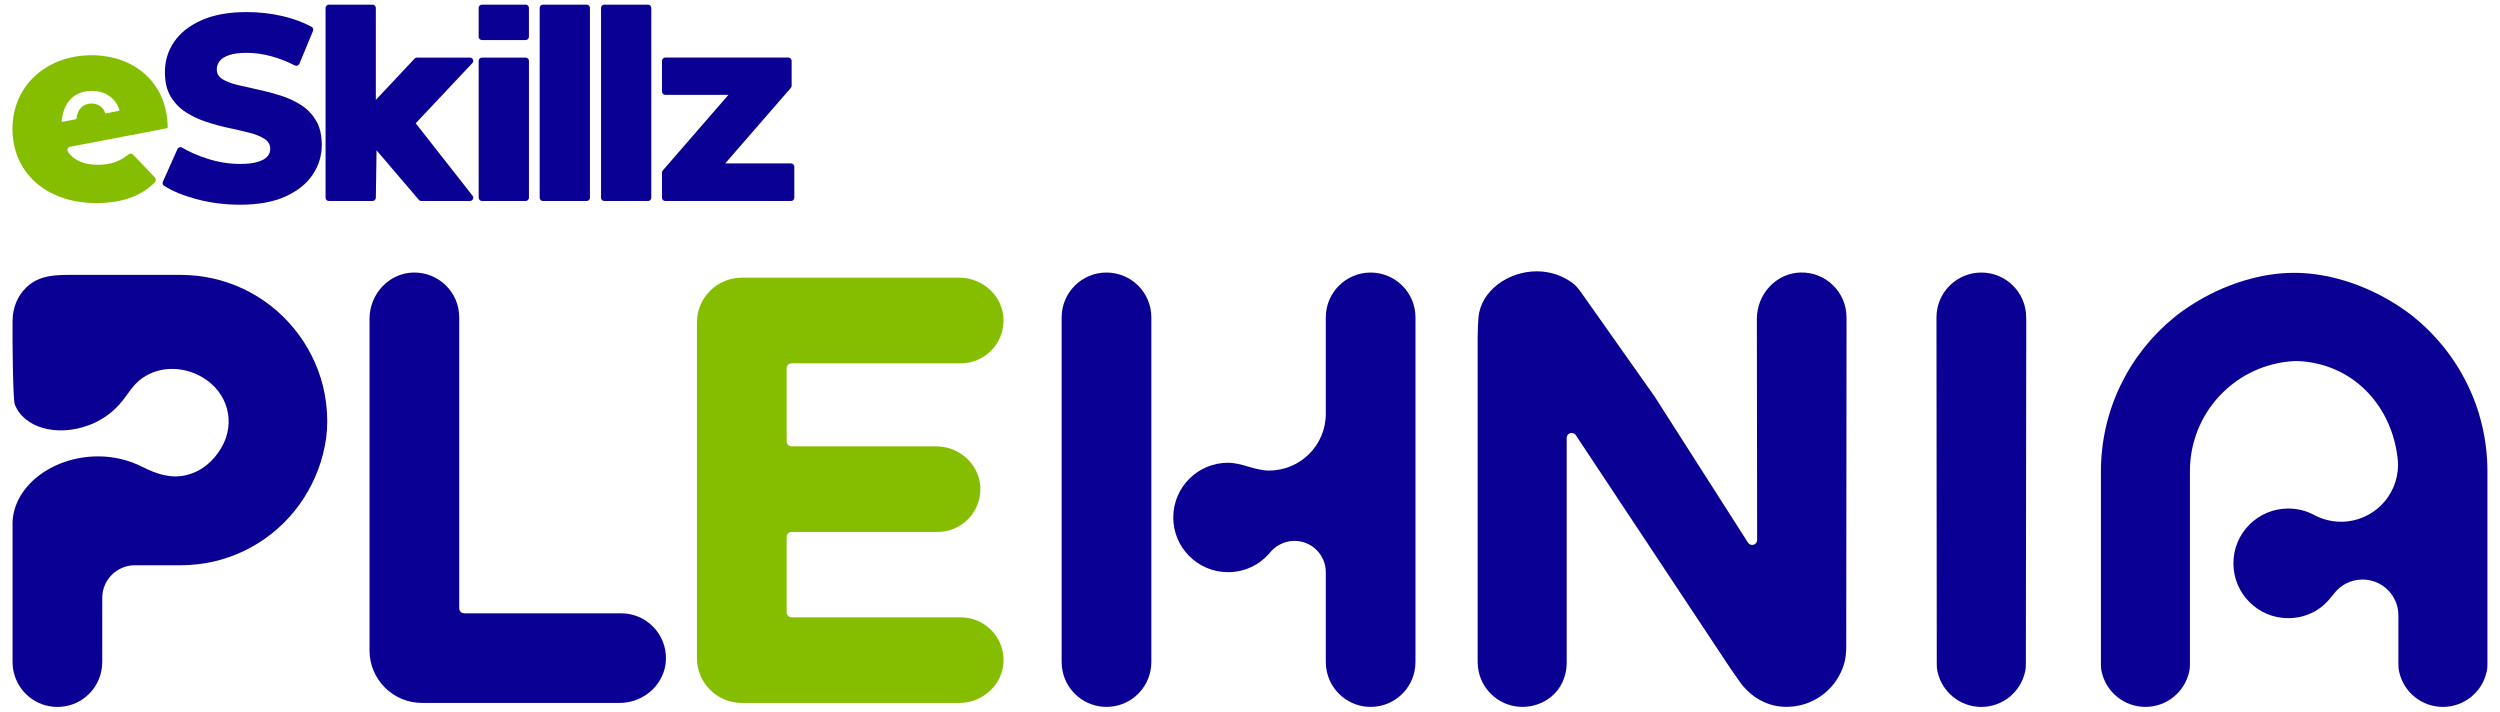 <svg xmlns="http://www.w3.org/2000/svg" id="Layer_1" data-name="Layer 1" viewBox="0 0 504 143.453"><defs><style>      .cls-1 {        fill: #0a0094;      }      .cls-2 {        fill: #85be00;      }    </style></defs><g><path class="cls-1" d="M134.255,132.843c-.09,4.974-4.357,8.867-9.336,8.867h-39.836c-5.848,0-10.589-4.737-10.589-10.579v-66.86c0-4.974,3.897-9.237,8.876-9.327,5.069-.09,9.208,3.983,9.208,9.029v58.671c0,.555.451,1.001,1.001,1.001h31.644c5.045,0,9.122,4.135,9.032,9.199Z"></path><path class="cls-1" d="M232.112,63.977v69.502c0,.678-.076,1.347-.223,1.977-.902,4.04-4.499,7.051-8.819,7.051s-7.912-3.011-8.819-7.051c-.147-.631-.223-1.299-.223-1.977V63.977c0-4.988,4.044-9.033,9.042-9.033s9.042,4.04,9.042,9.033Z"></path><path class="cls-1" d="M372.262,65.266l-.061,65.167c0,1.2-.123,2.409-.479,3.557-.152.498-.346.991-.565,1.461-1.842,4.021-5.828,6.852-10.494,7.037-.171.014-.337.014-.508.014-.257,0-.503-.01-.755-.024-3.474-.214-6.626-2.148-8.634-4.998l-1.913-2.727-31.188-47.049c-.56-.792-1.818-.398-1.818.579v45.437c-.029,2.627-1.139,5.164-3.19,6.8-1.571,1.247-3.56,1.987-5.72,1.987-4.314,0-7.917-3.011-8.819-7.051-.147-.631-.223-1.299-.223-1.977v-65.623c0-1.257.109-3.334.161-3.879.522-5.444,6.071-9.28,11.781-9.28,2.648,0,5.102.849,7.091,2.286l.014.009c.1.076.204.156.309.242.536.455.992.991,1.395,1.565l14.832,21.011.034.038,18.909,29.589c.565.802,1.827.398,1.818-.578l-.052-43.673v-.986c.038-4.936,3.901-9.152,8.838-9.261,5.078-.109,9.231,3.974,9.231,9.033.005.356.019.659.005,1.295Z"></path><path class="cls-1" d="M408.475,63.977c0,.356.02.422.02,1.204l-.08,68.724c0,.522-.032,1.043-.164,1.546t-.004.01c-.902,4.04-4.499,7.051-8.808,7.051s-7.917-3.011-8.819-7.051t-.005-.01c-.128-.503-.161-1.029-.161-1.546l-.061-69.065v-.863c0-4.988,4.048-9.033,9.042-9.033s9.041,4.04,9.041,9.033Z"></path><path class="cls-2" d="M202.312,133.242c-.09,4.751-4.167,8.469-8.923,8.469h-43.842c-4.993,0-9.042-4.045-9.042-9.033v-67.667c0-4.988,4.049-9.033,9.042-9.033h43.842c4.756,0,8.838,3.718,8.923,8.469.09,4.841-3.811,8.796-8.638,8.796h-34.084c-.555,0-1.001.45-1.001,1.001v14.733c0,.555.451,1.001,1.001,1.001h29.129c4.756,0,8.837,3.718,8.923,8.469.09,4.841-3.812,8.796-8.639,8.796h-29.413c-.555,0-1.001.451-1.001,1.001v15.207c0,.555.451,1.001,1.001,1.001h34.084c4.822-.005,8.728,3.95,8.638,8.791Z"></path><path class="cls-1" d="M501.467,95.06v38.845c0,.517-.032,1.039-.156,1.541q0,.01-.012.014c-.898,4.04-4.499,7.051-8.813,7.051s-7.907-3.011-8.809-7.051v-.014c-.132-.503-.16-1.024-.16-1.541v-9.839c0-3.998-3.237-7.232-7.229-7.232-2.327,0-4.399,1.095-5.724,2.802-1.146,1.475-2.287,2.736-3.956,3.642-1.617.882-3.445,1.347-5.285,1.347-6.115,0-11.069-4.951-11.069-11.058s4.954-11.049,11.069-11.049c1.84,0,3.572.455,5.101,1.247,1.7.92,3.596,1.418,5.532,1.418,6.343,0,11.484-5.136,11.484-11.48,0-.394-.024-.787-.064-1.171-1.114-10.37-8.442-18.593-18.84-19.65-1.217-.123-1.908-.123-3.125,0-11.192,1.133-19.918,10.579-19.918,22.069v38.95c0,.517-.036,1.039-.152,1.541q0,.01-.012.014c-.902,4.04-4.499,7.051-8.813,7.051s-7.915-3.011-8.813-7.051v-.014c-.124-.503-.16-1.024-.16-1.546v-38.836c0-12.533,5.756-23.728,14.773-31.083,1.249-1.015,7.101-5.667,15.739-7.867,5.772-1.47,11.148-1.47,16.908,0,8.634,2.2,14.489,6.852,15.739,7.867,6.031,4.917,10.602,11.551,12.973,19.157,1.485,4.808,1.796,9.019,1.792,11.926Z"></path><path class="cls-1" d="M285.36,63.977v69.502c0,.678-.076,1.347-.223,1.977-.902,4.04-4.499,7.051-8.814,7.051s-7.913-3.011-8.819-7.051c-.147-.631-.223-1.299-.223-1.977v-18.119c0-3.495-2.829-6.321-6.327-6.321-1.984,0-3.921.986-5.102,2.58-2.017,2.286-4.979,3.732-8.278,3.732-6.094,0-11.045-4.936-11.045-11.034s4.946-11.025,11.045-11.025c2.786,0,5.401,1.57,8.263,1.57,6.327,0,11.443-5.121,11.443-11.433v-19.451c0-4.988,4.044-9.033,9.042-9.033,4.988.005,9.037,4.045,9.037,9.033Z"></path><path class="cls-1" d="M65.11,77.838c-1.039-4.211-3.052-8.203-5.8-11.561-5.629-6.904-13.973-10.859-22.882-10.859H14.718c-3.398,0-6.716-.038-9.384,2.494-1.861,1.773-2.772,4.211-2.805,6.733-.052,4.012.09,15.918.437,16.834,1.804,4.775,8.524,6.667,15.003,4.22,2.345-.887,4.443-2.314,6.113-4.182,1.585-1.773,2.587-3.874,4.58-5.278,3.612-2.537,8.363-2.38,12.103-.199,5.126,2.987,6.858,9.085,3.868,14.207-1.599,2.741-4.03,4.851-7.219,5.567-3.099.697-5.957-.303-8.695-1.688-2.781-1.404-5.838-2.124-8.956-2.124-9.255.01-17.244,6.117-17.244,13.685,0,.209.009.413.019.621-.005.076-.009.152-.009.228v26.943c0,.678.076,1.347.228,1.982.902,4.04,4.495,7.056,8.819,7.056s7.907-3.016,8.809-7.056c.152-.635.228-1.299.228-1.982v-12.955c0-3.628,2.943-6.572,6.578-6.572h9.241c8.909,0,17.248-3.955,22.882-10.859,2.719-3.333,4.756-7.392,5.8-11.561.57-2.3.855-4.206.855-6.61-.005-2.395-.295-4.785-.859-7.084Z"></path></g><g><path class="cls-2" d="M14.13,29.588l19.551-3.739c.073-.013.126-.079.126-.155-.117-9.337-7.062-14.559-15.326-14.559-9.154,0-15.967,6.172-15.967,14.85s6.652,14.954,16.923,14.954c5.194,0,9.097-1.433,11.801-4.209.249-.256.256-.666.009-.925l-4.414-4.635c-.237-.246-.622-.275-.887-.063-1.805,1.439-3.591,2.117-6.191,2.117-2.777,0-4.831-.846-6.052-2.606-.271-.391-.044-.937.423-1.026l.003-.003ZM12.619,24.561c-.101.019-.192-.063-.183-.164.382-3.966,2.701-6.074,6.103-6.074,2.755,0,4.799,1.524,5.538,3.828.028.088-.028.18-.117.196l-2.717.53v-.009c-.369-1.202-1.398-1.997-2.78-1.997-1.701,0-2.865,1.092-3.061,3.146l-2.78.543-.003.003h0Z"></path><path class="cls-1" d="M95.263,39.452l-11.457-14.597,11.41-12.126c.407-.42.11-1.123-.476-1.123h-10.675c-.174,0-.338.066-.461.186l-7.835,8.346V1.599c0-.366-.297-.663-.663-.663h-8.81c-.366,0-.663.297-.663.663v38.26c0,.366.297.663.663.663h8.81c.366,0,.663-.297.663-.663l.145-9.552,8.504,9.962c.126.158.319.252.521.252h9.804c.552,0,.861-.634.521-1.07Z"></path><path class="cls-1" d="M96.5,39.855V12.274c0-.366.297-.663.663-.663h8.81c.366,0,.663.297.663.663v27.582c0,.366-.297.663-.663.663h-8.81c-.366,0-.663-.297-.663-.663Z"></path><path class="cls-1" d="M108.8,39.859V1.599c0-.366.297-.663.663-.663h8.81c.366,0,.663.297.663.663v38.26c0,.366-.297.663-.663.663h-8.81c-.366,0-.663-.297-.663-.663Z"></path><path class="cls-1" d="M96.497,7.411V1.599c0-.366.297-.663.663-.663h8.81c.366,0,.663.297.663.663v5.812c0,.366-.297.663-.663.663h-8.81c-.366,0-.663-.297-.663-.663Z"></path><path class="cls-1" d="M121.166,39.859V1.599c0-.366.297-.663.663-.663h8.81c.366,0,.663.297.663.663v38.26c0,.366-.297.663-.663.663h-8.81c-.366,0-.663-.297-.663-.663Z"></path><path class="cls-1" d="M159.471,32.945h-13.269l13.234-15.231c.104-.12.161-.275.161-.435v-5.011c0-.366-.297-.663-.663-.663h-24.815c-.366,0-.663.297-.663.663v6.197c0,.366.297.663.663.663h12.729l-13.228,15.231c-.104.12-.161.275-.161.435v5.065c0,.366.297.663.663.663h25.348c.366,0,.663-.297.663-.663v-6.251c0-.366-.297-.663-.663-.663h0Z"></path><path class="cls-1" d="M48.345,41.269c-3.058,0-6.002-.382-8.829-1.149-2.572-.694-4.711-1.575-6.415-2.641-.284-.177-.398-.53-.262-.836l2.931-6.582c.161-.357.596-.505.934-.306,1.521.896,3.244,1.647,5.162,2.256,2.187.694,4.364,1.041,6.535,1.041,1.458,0,2.632-.133,3.521-.401.89-.265,1.537-.622,1.947-1.067.407-.445.612-.969.612-1.575,0-.852-.391-1.527-1.174-2.026s-1.795-.906-3.042-1.227c-1.246-.319-2.622-.641-4.134-.959-1.511-.319-3.023-.729-4.534-1.227s-2.89-1.145-4.134-1.947c-1.246-.801-2.259-1.849-3.042-3.146-.783-1.297-1.174-2.941-1.174-4.935,0-2.24.612-4.266,1.84-6.081,1.227-1.814,3.067-3.272,5.522-4.373,2.455-1.101,5.513-1.653,9.176-1.653,2.455,0,4.863.275,7.229.827,2.146.502,4.08,1.215,5.803,2.139.297.161.42.524.29.836l-2.748,6.626c-.148.36-.571.508-.918.331-1.562-.795-3.108-1.401-4.639-1.824-1.742-.48-3.433-.719-5.068-.719-1.458,0-2.632.151-3.521.454s-1.53.704-1.922,1.199c-.391.499-.587,1.067-.587,1.707,0,.817.382,1.467,1.145,1.947.764.48,1.777.871,3.042,1.174,1.262.303,2.647.612,4.159.934,1.511.319,3.023.719,4.534,1.199s2.887,1.12,4.134,1.922c1.243.801,2.25,1.849,3.013,3.146.764,1.3,1.145,2.925,1.145,4.881,0,2.171-.612,4.168-1.84,6.002s-3.058,3.297-5.494,4.402c-2.436,1.101-5.503,1.653-9.201,1.653v-.003h0Z"></path></g></svg>
